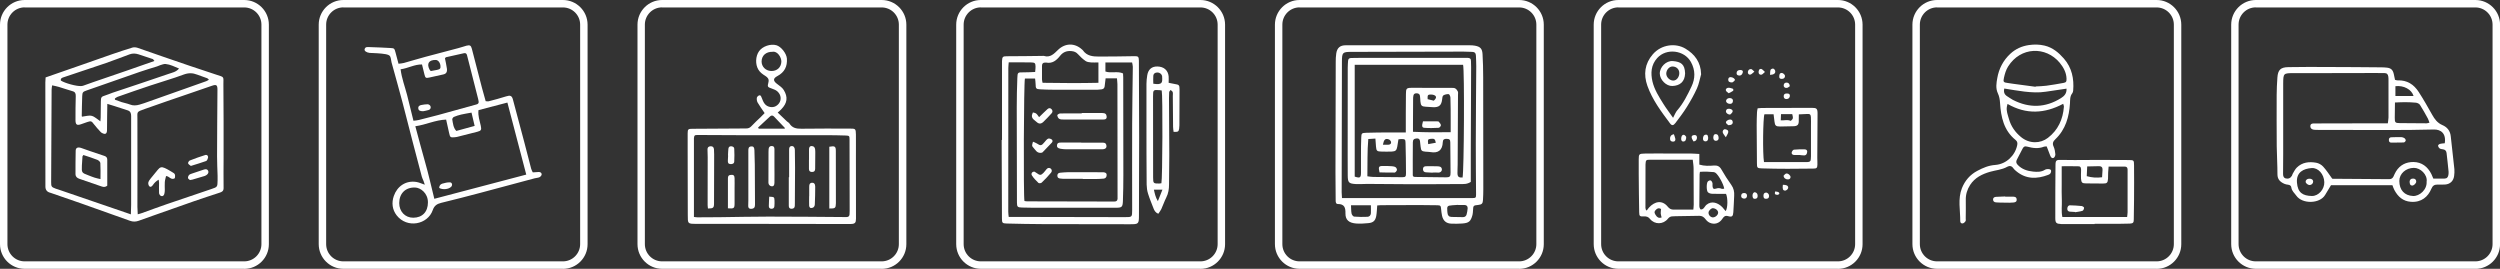 <?xml version="1.0" encoding="UTF-8"?> <svg xmlns="http://www.w3.org/2000/svg" id="Layer_2" data-name="Layer 2" viewBox="0 0 383.18 41.2"><rect x="0" y="0" width="383.18" height="41.2" fill="#333333" stroke="none"/><defs><style> .cls-1 { fill: #fff; } </style></defs><g id="Layer_1-2" data-name="Layer 1"><g><g><g><path class="cls-1" d="M6.98,11.87c1.87-.65,3.71-1.29,5.55-1.93,1.56-.54,3.12-1.1,4.68-1.64,1.03-.35,2.05-.7,3.09-1.01.24-.07.54-.04.79.04,1.31.44,2.61.92,3.91,1.36,2.71.93,5.41,1.87,8.14,2.75,1.31.42,1.09.26,1.1,1.51.04,3.76.03,7.52.03,11.28,0,1.53-.03,3.07,0,4.6,0,.47-.26.59-.6.7-1.29.43-2.58.84-3.87,1.29-2.08.72-4.15,1.46-6.22,2.19-.79.28-1.57.56-2.36.84-.43.15-.86.15-1.3-.01-2.51-.9-5.02-1.8-7.53-2.68-1.49-.52-2.99-1.03-4.48-1.55-.07-.02-.14-.05-.21-.07q-.74-.18-.74-.95c0-5.32-.01-10.63-.01-15.95,0-.24.02-.49.04-.76ZM21.1,32.85c.31-.09.5-.13.68-.2,1.25-.45,2.5-.92,3.76-1.35,2.29-.79,4.58-1.55,6.87-2.33.92-.31.92-.32.94-1.3,0-.25,0-.49,0-.74-.03-.99-.08-1.98-.08-2.96,0-3.41.04-6.82.06-10.23,0-.72-.17-.83-.86-.59-1.21.42-2.42.84-3.63,1.25-2.21.76-4.44,1.51-6.64,2.3-1.32.47-1.14.39-1.14,1.52.02,4.5,0,9,0,13.49,0,.34.03.68.05,1.13ZM20.06,32.86c.01-.53.04-.99.04-1.45,0-4.55,0-9.09,0-13.64,0-.42-.11-.72-.54-.86-.68-.22-1.36-.44-2.04-.66-.32-.1-.64-.2-1.07-.33-.01.69-.02,1.27-.03,1.85,0,.74,0,1.48-.02,2.22-.02.53-.27.65-.73.41-.09-.04-.18-.1-.24-.17-.36-.4-.73-.78-1.05-1.21-.33-.45-.43-.51-.99-.32-.3.1-.6.21-.91.32-.69.25-.91.11-.91-.63,0-1.21,0-2.42.04-3.63.01-.4-.06-.66-.48-.78-.71-.2-1.41-.45-2.11-.66-.32-.1-.65-.15-1.03-.24-.04.28-.08.47-.08.66-.03,4.72-.05,9.44-.07,14.16,0,.7.04.77.71,1.02.12.04.24.07.35.11,2.92,1,5.84,2,8.76,3,.76.26,1.52.53,2.39.82ZM27.43,10.5c-.7-.29-1.33-.62-2.04-.69-.27-.03-.56.1-.84.18-.16.05-.31.14-.48.19-.89.28-1.8.54-2.68.85-2.7.93-5.4,1.89-8.1,2.83-.58.2-.67.28-.69.89-.04,1.01-.05,2.02-.07,3.04,0,.06.07.12.06.09.54-.06,1.05-.24,1.48-.12.46.12.84.52,1.32.84.02-.26.04-.42.04-.59.01-.82.01-1.63.03-2.45,0-.67.08-.75.69-.94.38-.12.74-.28,1.11-.41,2.87-.96,5.75-1.91,8.62-2.9.52-.18,1.1-.27,1.56-.8ZM23.67,9.34c-.14-.16-.19-.27-.26-.29-.72-.25-1.44-.49-2.17-.72-.45-.14-.9-.18-1.38,0-1.19.46-2.4.89-3.61,1.33-.19.07-.37.13-.56.19-1.99.67-3.97,1.33-5.96,2-.25.08-.47.18-.4.5.63.41,2.42.89,3.11.84.12,0,.25-.03.36-.07.49-.17.97-.35,1.46-.52,1.75-.6,3.5-1.2,5.25-1.8,1.35-.47,2.7-.94,4.15-1.45ZM17.61,15.1c0,.06,0,.12.01.18.34.12.68.26,1.02.37.42.13.87.21,1.28.37.49.2.98.15,1.45.02.5-.13.98-.32,1.47-.49,2.93-1.03,5.86-2.07,8.78-3.11.13-.05.24-.13.4-.22-.11-.1-.17-.2-.26-.23-.51-.19-1.03-.36-1.53-.55-.69-.27-1.32-.29-2.06-.02-1.71.64-3.47,1.13-5.19,1.71-1.66.55-3.31,1.13-4.96,1.71-.15.05-.28.17-.42.26Z"></path><path class="cls-1" d="M26.81,27.31c-.61.36-.83-.3-1.36-.33-.06.3-.17.62-.19.94-.03.39,0,.79,0,1.18,0,.22-.02.44-.08.65-.07.24-.28.39-.51.28-.14-.06-.28-.28-.29-.43-.03-.52,0-1.03,0-1.55,0-.14-.03-.28-.06-.51-.4.22-.66.49-.88.81-.14.2-.33.39-.54.21-.13-.11-.2-.39-.17-.57.05-.23.21-.44.36-.63.35-.45.72-.87,1.07-1.31.35-.43.59-.52,1.09-.3.47.21.91.49,1.35.76.31.19.24.5.2.79Z"></path><path class="cls-1" d="M29.25,25.43c-.14-.12-.36-.23-.42-.39-.04-.11.13-.39.26-.44.78-.31,1.57-.59,2.37-.84.28-.09.49.15.42.44-.04.18-.15.43-.29.48-.74.27-1.5.49-2.33.75Z"></path><path class="cls-1" d="M29.12,27.6c-.09-.08-.27-.17-.3-.3-.03-.14.04-.34.13-.45.1-.12.29-.19.45-.24.6-.21,1.22-.4,1.82-.61.3-.11.57-.09.69.2.12.29-.08.52-.32.67-.12.08-.27.12-.41.16-.56.17-1.13.34-1.69.5-.09.03-.19.04-.37.07Z"></path><path class="cls-1" d="M16.44,28.46c-.4.31-.71.17-1.01.07-1.1-.37-2.19-.76-3.28-1.13-.34-.12-.57-.33-.58-.68,0-1.21,0-2.42.03-3.63.01-.44.32-.58.82-.42.47.15.93.33,1.39.49.72.25,1.45.5,2.17.73.29.09.46.25.46.58,0,1.35,0,2.7,0,3.99ZM12.78,23.76c-.06.1-.13.16-.14.22-.04.47-.07.93-.09,1.4-.04,1.1-.04,1.1.99,1.49.32.12.64.26.97.36.27.09.55.14.89.22,0-.89.03-1.68-.02-2.46-.01-.18-.26-.41-.46-.49-.68-.27-1.39-.49-2.14-.74Z"></path></g><path class="cls-1" d="M37.43,41.2H3.78c-2.08,0-3.78-1.69-3.78-3.78V3.78C0,1.69,1.69,0,3.78,0h33.65c2.08,0,3.78,1.69,3.78,3.78v33.65c0,2.08-1.69,3.78-3.78,3.78ZM3.78,1.13c-1.46,0-2.64,1.19-2.64,2.64v33.65c0,1.46,1.18,2.64,2.64,2.64h33.65c1.46,0,2.64-1.19,2.64-2.64V3.78c0-1.46-1.18-2.64-2.64-2.64H3.78Z"></path></g><g><g><path class="cls-1" d="M61.09,9.77c.33-.05.58-.05.81-.12,1.12-.31,2.22-.65,3.34-.95,1.66-.45,3.33-.88,4.99-1.32.43-.11.85-.26,1.28-.38.51-.13.68-.03.81.47.51,1.98,1.02,3.97,1.54,5.95.18.69.38,1.37.58,2.09.16,0,.31.05.44.02.9-.24,1.81-.47,2.7-.76.62-.2.88-.12,1.04.5.59,2.19,1.17,4.38,1.75,6.57.35,1.34.69,2.68,1.04,4.01.05.21.17.4.25.57.35-.02.64-.05.93-.06.26,0,.46.16.43.4-.02.15-.19.34-.35.41-.22.1-.48.09-.72.16-2.79.75-5.58,1.5-8.37,2.24-1.98.52-3.96,1.04-5.95,1.52-.66.16-1.07.44-1.3,1.11-.77,2.23-3.94,2.86-5.54.8-.67-.87-.79-1.92-.43-2.96.52-1.5,1.85-2.41,3.46-2.15.4.06.78.25,1.29.42-.09-.26-.13-.41-.19-.56-.09-.23-.21-.45-.27-.68-.47-1.76-.94-3.53-1.39-5.29-.52-2.01-1.02-4.02-1.55-6.02-.54-2.05-1.12-4.09-1.68-6.13,0-.02-.02-.05-.02-.07-.09-.35-.08-.84-.31-1.03-.29-.23-.78-.25-1.19-.31-.46-.06-.94-.06-1.41-.09-.15,0-.3,0-.44-.02-.46-.05-.83-.29-.78-.54.09-.45.49-.35.78-.35,1.06.03,2.12.08,3.19.14.58.03.61.07.77.68.14.54.29,1.09.46,1.73ZM63.66,19.36c.5,1.87.99,3.7,1.5,5.51.52,1.82.93,3.66,1.41,5.6,4.71-1.24,9.35-2.46,14.09-3.71-.97-3.7-1.92-7.32-2.89-11.04-1.55.41-3,.78-4.43,1.16-.11.89.19,1.63.35,2.4.13.61.07.76-.51.91-1.05.28-2.1.54-3.15.8-.12.03-.24.04-.37.05-.63.05-.68,0-.82-.64-.15-.69-.31-1.38-.46-2.07-1.67.06-3.08.79-4.72,1.02ZM61.4,10.62c.18,1.41.66,2.65.99,3.92.33,1.3.65,2.61.98,3.97.29-.04.56-.05.82-.12.98-.24,1.96-.49,2.93-.75,1.97-.54,3.93-1.09,5.9-1.63.27-.07.38-.21.34-.47-.01-.12-.04-.24-.07-.36-.57-2.24-1.14-4.48-1.71-6.72-.07-.28-.23-.36-.49-.3-.91.2-1.82.4-2.73.61-.06.01-.1.1-.16.17.1.53.23,1.05.3,1.59.06.53-.12.78-.56.88-.72.16-1.44.32-2.17.48-.5.11-.58.05-.71-.46-.12-.5-.25-1-.38-1.55-1.13-.03-2.09.57-3.28.74ZM61.19,31.12c0,1.3.9,2.25,2.14,2.25,1.4,0,2.26-.9,2.26-2.35,0-1.45-1.16-2.26-1.98-2.28-1.47-.04-2.42.92-2.42,2.39ZM72.27,17.26c-.58.11-1.09.18-1.59.3-.38.09-.76.21-1.11.36-.12.05-.27.27-.25.39.11.61.15,1.27.62,1.76.93-.25,1.82-.5,2.81-.77-.16-.66-.31-1.29-.48-2.04ZM66.03,10.89c.35-.06.66-.11.97-.18.46-.1.55-.21.51-.63-.05-.49-.37-.89-.72-.89-1.06-.02-1.44.57-.94,1.5.03.06.1.11.18.2Z"></path><path class="cls-1" d="M67.32,28.81c0-.32.16-.57.46-.66.39-.11.8-.22,1.2-.2.33.02.41.44.17.68-.39.39-1.28.49-1.83.18Z"></path><path class="cls-1" d="M64.85,17.05c-.51,0-.72-.14-.74-.43-.03-.35.2-.48.49-.53.31-.05.64-.12.95-.11.15,0,.38.15.43.29.1.24,0,.51-.28.59-.3.1-.62.14-.85.19Z"></path></g><path class="cls-1" d="M86.28,41.2h-33.65c-2.08,0-3.78-1.69-3.78-3.78V3.78c0-2.08,1.69-3.78,3.78-3.78h33.65c2.08,0,3.78,1.69,3.78,3.78v33.65c0,2.08-1.69,3.78-3.78,3.78ZM52.63,1.13c-1.46,0-2.64,1.19-2.64,2.64v33.65c0,1.46,1.18,2.64,2.64,2.64h33.65c1.46,0,2.64-1.19,2.64-2.64V3.78c0-1.46-1.18-2.64-2.64-2.64h-33.65Z"></path></g><g><g><path class="cls-1" d="M117.2,17.34c-.42-.62-.78-1.11-1.08-1.63-.11-.2-.15-.48-.12-.71.02-.15.21-.34.36-.38.24-.07.3.15.38.35.14.34.26.7.49.97.4.49,1.18.61,1.68.33.57-.32.87-.93.69-1.57-.07-.26-.26-.53-.47-.71-.22-.19-.51-.3-.79-.4-.7-.25-.74-.25-.56-.98.13-.5-.13-.75-.47-.97-.42-.26-.82-.54-1.08-.98-.48-.8-.44-2.03.11-2.81.53-.75,1.74-1.17,2.65-.92.73.2,1.56,1.26,1.62,2.05.08,1.2-.36,2.1-1.46,2.68-.68.36-.67.73-.05,1.2.37.28.8.56,1.03.94.67,1.1.54,2-.38,2.95-.15.16-.32.3-.55.5.49.47.95.91,1.41,1.35.13.12.31.19.39.33.44.7,1.07.81,1.84.8,2.47-.04,4.95-.02,7.42-.02.87,0,.91.02.93.91.02,1.14-.01,2.27,0,3.41,0,3.16.01,6.33.01,9.49,0,.62-.15.8-.79.81-1.29.02-2.57,0-3.86,0-4.65,0-9.3-.01-13.95-.02-1.95,0-3.91.01-5.86,0-1.35,0-1.32-.02-1.32-1.32,0-3.36-.01-6.73-.02-10.09,0-.82,0-1.63,0-2.45,0-.65.09-.71.72-.71,2.75-.01,5.49-.04,8.24-.05.32,0,.55-.08.78-.32.47-.51.99-.97,1.48-1.45.21-.2.41-.41.57-.58ZM106.34,33.25c.26.03.4.06.55.06,1.14,0,2.27,0,3.41-.02,2.5-.03,4.99-.09,7.49-.09,3.98,0,7.95.04,11.93.07.3,0,.47-.11.49-.41.01-.17.02-.35.02-.52,0-3.66-.01-7.32-.02-10.97,0-.53-.03-.58-.6-.6-.94-.03-1.88-.05-2.82-.05-4.47,0-8.95,0-13.42,0-2.15,0-4.3-.02-6.45-.03-.44,0-.52.06-.56.49-.01.12,0,.25,0,.37,0,3.51,0,7.02,0,10.53,0,.37,0,.74,0,1.18ZM118.4,7.94c-.99-.02-1.66.57-1.67,1.48,0,.8.62,1.43,1.46,1.46.9.03,1.53-.55,1.57-1.41.03-.68-.62-1.69-1.36-1.53ZM116.19,19.54c.03.06.06.12.1.18h3.99s.03-.11,0-.13c-.55-.59-1.11-1.17-1.67-1.75-.19-.19-.41-.16-.59.01-.61.56-1.22,1.12-1.82,1.69Z"></path><path class="cls-1" d="M127.11,31.96v-9.47c.86-.16,1-.05,1,.65,0,2.57,0,5.14.01,7.71,0,.1,0,.2,0,.3-.02.76-.1.82-1.01.81Z"></path><path class="cls-1" d="M108.51,31.96c-.02-.21-.05-.37-.05-.54,0-2.45.01-4.89.01-7.34,0-.39-.03-.79-.03-1.18,0-.3.14-.45.44-.48.33-.03.52.12.55.45.02.27.03.54.03.81,0,2.5,0,4.99-.02,7.49,0,.69-.12.78-.92.79Z"></path><path class="cls-1" d="M114.7,27.22c0-1.33,0-2.67,0-4,0-.05,0-.1,0-.15,0-.31.03-.61.45-.63.33-.02.46.12.48.58.03.74.05,1.48.06,2.22.02,1.98.02,3.95.03,5.93,0,.17.01.35-.04.51-.09.28-.35.33-.6.33-.28,0-.4-.18-.4-.43,0-.3.02-.59.02-.89,0-1.16,0-2.32,0-3.48h0Z"></path><path class="cls-1" d="M120.95,27.16c0-1.41,0-2.81,0-4.22,0-.26.04-.51.37-.55.29-.03.51.2.51.59.02.91.03,1.83.03,2.74,0,1.8-.02,3.61-.03,5.41,0,.15,0,.3-.01.44-.02.31-.21.42-.5.43-.32,0-.42-.18-.42-.47,0-1.11,0-2.22,0-3.33,0-.35,0-.69,0-1.04h.05Z"></path><path class="cls-1" d="M118.7,25.46c0,.86.02,1.72,0,2.58-.01.42-.2.59-.54.49-.14-.04-.29-.18-.34-.32-.06-.15-.04-.34-.04-.51,0-1.48,0-2.95.01-4.43,0-.15,0-.3.02-.44.03-.28.18-.46.48-.45.32,0,.41.2.41.49,0,.86,0,1.72,0,2.58,0,0,0,0,0,0Z"></path><path class="cls-1" d="M111.57,31.93c0-.38,0-.72,0-1.06,0-1.13,0-2.27,0-3.4,0-.3-.02-.61.4-.66.43-.06.61.06.62.49.02.54,0,1.08,0,1.63,0,.74,0,1.48,0,2.22,0,.79-.08.85-1.03.78Z"></path><path class="cls-1" d="M124,24.48c0-.54-.01-1.08,0-1.62,0-.27.12-.49.44-.47.28.01.45.19.49.47.03.19.03.39.03.59,0,.81-.02,1.62-.02,2.43,0,.34-.17.49-.51.48-.31-.01-.44-.18-.44-.47,0-.47,0-.93,0-1.4Z"></path><path class="cls-1" d="M124.03,30.06c0-.47,0-.93,0-1.4,0-.31.02-.61.42-.65.29-.03.5.17.5.59,0,.91-.02,1.81-.06,2.72,0,.16-.08.36-.2.45-.11.09-.32.13-.47.1-.09-.02-.2-.22-.2-.34-.02-.49,0-.98,0-1.47Z"></path><path class="cls-1" d="M111.58,23.84c.02-.34.02-.68.06-1.02.02-.24.15-.42.43-.4.24.02.46.12.47.37.03.66.04,1.32,0,1.97-.02.33-.3.41-.6.39-.33-.02-.39-.24-.38-.51.01-.27.02-.54.04-.81,0,0-.02,0-.02,0Z"></path><path class="cls-1" d="M117.89,30.14c.78.05.79.04.82.59.02.29,0,.59-.02.89-.02.26-.19.38-.45.38-.28,0-.41-.18-.4-.43,0-.46.04-.92.06-1.43Z"></path></g><path class="cls-1" d="M135.14,41.2h-33.65c-2.08,0-3.78-1.69-3.78-3.78V3.78c0-2.08,1.69-3.78,3.78-3.78h33.65c2.08,0,3.78,1.69,3.78,3.78v33.65c0,2.08-1.69,3.78-3.78,3.78ZM101.48,1.13c-1.46,0-2.64,1.19-2.64,2.64v33.65c0,1.46,1.18,2.64,2.64,2.64h33.65c1.46,0,2.64-1.19,2.64-2.64V3.78c0-1.46-1.18-2.64-2.64-2.64h-33.65Z"></path></g><g><g><path class="cls-1" d="M153.58,21.46c0-3.93,0-7.86,0-11.79,0-.1,0-.2,0-.3.03-.71.12-.75.86-.75,1.78,0,3.56-.03,5.34-.05.07,0,.15-.03.22,0,.98.31,1.56-.34,2.16-.92,1.1-1.06,2.55-1.1,3.69-.06.04.03.08.06.11.1.61.9,1.54.98,2.5.98,1.83,0,3.66-.03,5.49-.06.5,0,.6.1.61.68.02,3.91.04,7.81.04,11.72,0,3.98-.02,7.96-.03,11.94,0,1.39-.04,1.42-1.39,1.42-4.45,0-8.9,0-13.36-.02-1.83,0-3.66-.05-5.49-.09-.7-.02-.76-.08-.76-.79-.02-3.83-.03-7.66-.04-11.5,0-.17,0-.35,0-.52.02,0,.03,0,.05,0ZM157.09,12.04c-.17.61-.24,18.07-.07,18.77.13.02.28.05.42.05,4.45.01,8.9.02,13.35.03.31,0,.47-.11.5-.41.01-.15,0-.3,0-.44,0-5.71-.01-11.42-.02-17.13,0-.29-.05-.57-.07-.9h-1.74c-.03.22-.06.43-.08.65-.08,1-.11,1.03-1.14,1.09-.17,0-.35,0-.52,0-2.1,0-4.2,0-6.3,0-.67,0-1.33-.02-2-.06-.62-.03-.68-.13-.69-.78,0-.31-.06-.61-.08-.87h-1.54ZM172.13,11.27c.01.25.03.42.03.59,0,4.99.02,9.99.02,14.98,0,1.33-.02,2.67-.07,4-.04.91-.17,1-1.08,1-3.73,0-7.47,0-11.2,0-1.06,0-2.13.01-3.19-.03-.7-.02-.76-.12-.77-.78-.01-4.85-.03-9.69-.03-14.54,0-1.51.03-3.02.09-4.52.03-.9.07-.89.95-.88.58,0,1.16-.03,1.78-.06.03-.34.07-.59.06-.83-.01-.51-.1-.61-.6-.63-.62-.02-1.24-.02-1.85-.02-.54,0-1.07,0-1.66,0-.02.34-.06.61-.06.87,0,7.34-.01,14.69-.01,22.03,0,.26.04.52.07.8.93,0,1.77,0,2.6,0,5.07,0,10.14.02,15.21.03,1.1,0,1.11,0,1.11-1.1,0-4.38-.02-8.75,0-13.13.01-2.94.07-5.88.1-8.82,0-.21-.07-.42-.11-.66h-4.09v1.39c.9.31,1.83-.11,2.72.3ZM168.36,9.57c-.44,0-.79.03-1.13,0-.29-.03-.62-.06-.84-.22-.42-.29-.81-.65-1.15-1.03-.29-.33-.6-.45-1.02-.49-.73-.07-1.31.17-1.75.74-.55.69-1.17,1.21-2.13,1.02-.05,0-.1,0-.15,0-.34,0-.48.17-.48.51,0,.69-.01,1.38,0,2.07,0,.16.05.32.09.52,2.87.04,5.69.07,8.56,0v-3.11Z"></path><path class="cls-1" d="M177.54,32.77c-.43-.18-.6-.48-.73-.81-.29-.76-.61-1.51-.85-2.29-.14-.44-.2-.92-.21-1.38-.03-3.19-.03-6.37-.03-9.56,0-1.95-.01-3.9,0-5.86,0-.44.05-.89.12-1.33.15-.91.7-1.37,1.56-1.35.98.02,1.62.57,1.72,1.5.03.31,0,.63,0,1,.34.07.63.13.91.18.69.11.76.16.76.84,0,1.66,0,3.31-.02,4.97,0,.35.01.7-.04,1.03-.07.48-.16.52-.85.5-.03-.25-.08-.51-.08-.77-.02-1.58-.03-3.16-.04-4.74,0-.2.04-.41-.02-.59-.04-.13-.21-.22-.32-.32-.08.11-.21.22-.22.34-.03.62-.03,1.23-.02,1.85.01,2.59.03,5.19.04,7.78,0,1.51-.03,3.01-.04,4.52,0,.7-.1,1.37-.43,2.01-.29.57-.49,1.19-.76,1.77-.12.25-.3.47-.46.71ZM178.06,13.87c-.13-.02-.22-.04-.32-.05-.98-.07-1.01-.05-1.01.94,0,4.15,0,8.31.01,12.46,0,.88.06.92.93.91.12,0,.23-.03.34-.04.17-.68.22-13.5.05-14.22ZM176.75,12.83c1.43.21,1.43-.14,1.37-1.14,0-.02,0-.05-.01-.07-.08-.29-.39-.52-.72-.51-.34,0-.59.17-.62.51-.04.4,0,.82,0,1.21ZM176.86,29.07c.14.61.24,1.16.61,1.76.26-.65.47-1.18.7-1.76h-1.31Z"></path><path class="cls-1" d="M165.8,17.32c1.03,0,2.07,0,3.1,0,.5,0,.69.16.72.55.02.24-.07.39-.3.43-.14.03-.29.02-.44.02-1.95,0-3.89,0-5.84,0-.24,0-.52,0-.71-.12-.15-.09-.26-.35-.28-.54,0-.08.27-.26.43-.27,1.11-.02,2.22-.01,3.32-.01v-.05Z"></path><path class="cls-1" d="M165.73,21.87c1.06,0,2.12,0,3.18,0,.27,0,.55-.02.65.33.12.42-.09.67-.6.68-.81.01-1.63,0-2.44,0-1.03,0-2.07.01-3.1,0-.29,0-.59-.03-.88-.08-.43-.08-.58-.26-.53-.57.06-.36.32-.38.61-.38,1.03,0,2.07,0,3.1,0,0,0,0,0,0,0Z"></path><path class="cls-1" d="M165.95,27.41c-.99,0-1.98,0-2.96,0-.15,0-.3-.03-.44-.04-.27-.02-.48-.11-.49-.43,0-.32.17-.44.46-.47.42-.03.84-.08,1.26-.08,1.7,0,3.41,0,5.11.01.07,0,.15,0,.22,0,.26.03.51.09.51.42,0,.31-.15.53-.47.56-.42.04-.84.05-1.26.06-.64,0-1.28,0-1.93,0,0-.01,0-.03,0-.04Z"></path><path class="cls-1" d="M158.56,26.31c.09.06.24.14.37.24.44.33.62.34,1-.05.17-.17.31-.38.47-.56.16-.19.36-.27.59-.14.27.16.27.46.12.65-.45.55-.95,1.06-1.46,1.55-.09.09-.4.11-.48.04-.36-.35-.73-.72-1-1.14-.18-.29.03-.61.37-.59Z"></path><path class="cls-1" d="M159.27,17.95c.51-.49.88-.87,1.28-1.23.18-.16.4-.21.6-.01.2.2.23.44.03.66-.42.45-.83.91-1.28,1.33-.36.33-.69.31-1.05-.03-.28-.26-.69-.45-.69-.91,0-.18.1-.35.16-.53.17.06.37.07.5.18.17.13.28.34.44.54Z"></path><path class="cls-1" d="M158.33,21.72c.2.09.4.15.57.26.6.4.74.37,1.21-.21.15-.19.32-.4.52-.51.13-.07.38,0,.53.09.2.12.22.34.06.51-.46.5-.94,1-1.42,1.48-.07.07-.23.09-.35.09-.56,0-.77-.49-1.08-.82-.24-.26-.21-.28-.04-.9Z"></path></g><path class="cls-1" d="M183.99,41.2h-33.65c-2.08,0-3.78-1.69-3.78-3.78V3.78c0-2.08,1.69-3.78,3.78-3.78h33.65c2.08,0,3.78,1.69,3.78,3.78v33.65c0,2.08-1.69,3.78-3.78,3.78ZM150.34,1.13c-1.46,0-2.64,1.19-2.64,2.64v33.65c0,1.46,1.18,2.64,2.64,2.64h33.65c1.46,0,2.64-1.19,2.64-2.64V3.78c0-1.46-1.18-2.64-2.64-2.64h-33.65Z"></path></g><g><g><path class="cls-1" d="M211.09,31.48c-.05.6-.06,1.12-.15,1.63-.14.73-.47,1.02-1.2,1.09-.61.06-1.24.1-1.85.06-1.1-.08-1.69-.52-1.67-1.56.02-.86-.15-1.43-1.15-1.43-.32,0-.35-.28-.35-.55,0-1.43-.03-2.87-.03-4.3,0-5.63.02-11.27.04-16.9,0-.44.01-.89.08-1.33.13-.86.59-1.25,1.45-1.25,6.33,0,12.66,0,18.99,0,.27,0,.55.01.81.06.82.15,1.12.45,1.17,1.28.07,1.18.1,2.37.1,3.55.01,5.73.02,11.47.02,17.2,0,.54-.02,1.08-.05,1.63-.03.54-.18.69-.71.75-.78.08-.78.08-.82.88-.01.22-.03.45-.08.66-.27,1-.56,1.24-1.6,1.31-.54.04-1.09.04-1.63.02-.79-.02-1.27-.44-1.44-1.23-.07-.34-.11-.68-.14-1.02-.04-.48-.09-.56-.57-.57-.91-.02-1.83-.03-2.74-.03-1.98,0-3.96.01-5.93.02-.17,0-.34.03-.54.04ZM205.7,30.36c.58,0,1.09,0,1.6,0,2.57,0,5.14,0,7.71,0,3.53,0,7.07,0,10.6,0,.59,0,.63-.05.63-.55-.01-2.59-.05-5.19-.04-7.78,0-3.95.05-7.91.07-11.86,0-.54-.03-1.09-.05-1.63-.01-.38-.18-.59-.59-.59-.44,0-.89-.04-1.33-.04-5.71.01-11.42.03-17.13.04-1.41,0-1.48.08-1.49,1.51-.01,6.67-.03,13.34-.04,20.02,0,.26.03.52.05.89ZM207.07,31.46c.03.47.01.88.09,1.28.04.18.24.45.39.46.68.06,1.37.06,2.05.03.29-.01.5-.23.52-.54.02-.38,0-.77,0-1.23h-3.05ZM223.49,31.42s0-.01,0-.02c-.29.02-.59.03-.88.06-.78.06-.84.13-.78.89,0,.1.02.2.03.29.03.37.22.6.61.61.59.02,1.18.02,1.77.03.28,0,.48-.15.55-.41.08-.31.14-.62.16-.94.02-.32-.16-.51-.49-.51-.32,0-.64,0-.96,0Z"></path><path class="cls-1" d="M225.43,27.88c-.58.38-1.11.33-1.61.33-2.82.02-5.63.03-8.45.02-1.93,0-3.85-.03-5.78-.04-.59,0-1.19.05-1.78.02-1.08-.06-1.23-.23-1.24-1.3,0-1.04-.01-2.08-.01-3.11,0-4.47,0-8.94.01-13.42,0-.35.03-.69.05-1.04.01-.3.18-.45.47-.45.49-.01.99-.02,1.48-.02,5.34,0,10.68,0,16.02,0,.12,0,.25,0,.37,0,.33,0,.51.14.5.49,0,.32.02.64.02.96-.02,4.37-.04,8.75-.05,13.12,0,1.48,0,2.96,0,4.44ZM207.65,27.07c.78.26.94.17.95-.54,0-.91,0-1.83,0-2.74,0-.89,0-1.78.04-2.67.03-.7.05-.74.77-.77,1.16-.04,2.32-.04,3.48-.05.83,0,1.66,0,2.58,0,0-1.07,0-2.03,0-2.98,0-.96.01-1.93.02-2.89,0-.87.08-.97.91-.97,2.05-.01,4.11,0,6.16.01.17,0,.37,0,.5.09.17.11.31.29.39.47.06.15.02.34.02.51-.01,3.56-.03,7.12-.05,10.68,0,.44-.04.89-.03,1.33.01.55.2.69.78.66.23-.99.31-16.47.08-17.28h-16.61v17.15ZM209.72,21.31c-.17,1.9-.1,3.77-.14,5.71.34.04.62.1.91.1,1.48.02,2.96.03,4.45.04.47,0,.57-.08.56-.65,0-1.53-.03-3.06-.07-4.59-.01-.55-.08-.6-.6-.61-.17,0-.33.03-.49.05-.06.4-.12.77-.18,1.13-.1.55-.26.71-.83.74-.54.02-1.09.02-1.63,0-.65-.01-.75-.12-.8-.78-.03-.38-.05-.77-.09-1.21-.4.03-.71.05-1.1.07ZM216.63,27.06c.09.02.16.06.23.06,1.6.02,3.21.05,4.81.06.54,0,.67-.13.66-.74,0-1.53-.02-3.06-.04-4.6,0-.45-.13-.55-.58-.56-.35-.01-.56.11-.57.5-.05,1.25-.7,1.74-1.89,1.53-.24-.04-.49-.04-.74-.06-.61-.06-.7-.15-.77-.77-.03-.29-.06-.59-.1-.88-.04-.3-.23-.41-.52-.38-.4.04-.57.18-.57.62-.02,1.68-.01,3.36-.01,5.04,0,.04.04.09.09.18ZM222.35,20.28c0-.68,0-1.22,0-1.76,0-1.19,0-2.37-.04-3.56,0-.19-.16-.52-.26-.53-.27-.02-.59.05-.82.19-.14.09-.17.39-.19.6-.1.92-.47,1.25-1.39,1.21-.37-.02-.74-.05-1.11-.07-.62-.03-.77-.16-.83-.8-.03-.29-.02-.59-.07-.88-.05-.3-.28-.38-.55-.38-.27,0-.42.13-.46.38-.03.17-.04.34-.04.52,0,1.28-.01,2.57-.02,3.85,0,.36,0,.72,0,1.15,1.95.09,3.81.1,5.78.06ZM218.81,15.2c.32.08.64.15.95.23.26-.23.49-.52.22-.76-.2-.17-.59-.2-.88-.17-.37.04-.28.38-.28.7ZM211.96,22.18c.29,0,.58,0,.86,0,.26-.01.44-.17.39-.42-.03-.15-.19-.34-.33-.39-.55-.2-.76,0-.92.81ZM220.07,21.88c-.11-.58-.23-.66-.79-.6-.43.05-.46.11-.38.81.37-.07.74-.13,1.16-.21Z"></path><path class="cls-1" d="M211.44,26.42c-.2-.88-.13-.99.61-.98.44,0,.88,0,1.32.04.19.01.4.06.55.16.11.08.22.31.19.43-.05.16-.23.38-.36.38-.78.02-1.55-.02-2.3-.03Z"></path><path class="cls-1" d="M219.59,26.47c-.35-.02-.69-.04-1.04-.06-.3-.02-.44-.19-.45-.48,0-.32.19-.45.47-.45.59,0,1.19-.02,1.78.01.29.01.62.06.65.46.02.26-.21.56-.67.5-.24-.03-.49,0-.74,0,0,0,0,.01,0,.02Z"></path><path class="cls-1" d="M218.09,18.6c.7,0,1.43,0,2.17,0,.1,0,.23,0,.28.07.13.16.3.34.31.53,0,.13-.21.38-.34.39-.73.04-1.47.06-2.2,0-.37-.03-.41-.27-.21-.98Z"></path></g><path class="cls-1" d="M232.84,41.2h-33.65c-2.08,0-3.78-1.69-3.78-3.78V3.78c0-2.08,1.69-3.78,3.78-3.78h33.65c2.08,0,3.78,1.69,3.78,3.78v33.65c0,2.08-1.69,3.78-3.78,3.78ZM199.19,1.13c-1.46,0-2.64,1.19-2.64,2.64v33.65c0,1.46,1.18,2.64,2.64,2.64h33.65c1.46,0,2.64-1.19,2.64-2.64V3.78c0-1.46-1.18-2.64-2.64-2.64h-33.65Z"></path></g><g><g><path class="cls-1" d="M260.46,23.58v1.65c.77.23,1.5.2,2.23.14.53-.04.88.12,1.15.6.47.81.97,1.61,1.52,2.37.37.52.48,1.06.44,1.67-.05.84-.06,1.68-.13,2.52-.05.64-.2.77-.8.6-.48-.14-.67.09-.89.42-.45.68-1.19.92-1.93.59-.25-.11-.49-.33-.65-.55-.24-.33-.54-.51-.93-.51-1.21.01-2.42.04-3.63.06-.15,0-.3.02-.44.02-.31,0-.53.09-.75.36-.72.91-2.03.93-2.75.04-.27-.34-.56-.41-.96-.39-.61.03-.69-.04-.7-.66-.04-1.93-.05-3.86-.07-5.78,0-.77,0-1.53,0-2.3,0-.81.06-.87.89-.89,1.09-.02,2.18-.01,3.26-.01,1.24,0,2.47,0,3.71,0,.46,0,.92.05,1.43.07ZM259.54,32.13c.02-.24.06-.5.06-.77,0-1.85,0-3.7-.02-5.55,0-.43-.08-.86-.13-1.33-2.21,0-4.33,0-6.45,0-.72,0-.75.03-.79.73,0,.07,0,.15,0,.22,0,2.14-.01,4.29-.01,6.43,0,.13.07.25.1.38.08-.01.12,0,.13-.02.11-.13.2-.27.31-.4.89-.98,2.03-1.2,2.89-.13.24.3.52.44.88.44.98,0,1.96,0,3.03,0ZM264.27,28.91c-.08-.67-.9-2.13-1.33-2.42-.08-.05-.18-.1-.27-.11-.7-.07-1.41-.1-2.12-.04-.02.17-.05.27-.05.37-.02,1.58-.03,3.16-.04,4.75,0,.12,0,.25.04.37.04.11.12.27.19.28.12.01.29-.05.38-.14.18-.17.29-.41.47-.57.83-.7,1.81-.29,2.44.35.18.19.34.4.52.61.32-.5.35-1.98.05-2.65-.68,0-1.39.02-2.11-.01-.23,0-.5-.08-.66-.23-.24-.22-.25-1.37-.03-1.64.09-.11.3-.21.43-.18.12.03.24.22.28.36.05.16,0,.34.02.52.04.38.17.5.53.38.31-.11.57-.1.86.02.1.04.23,0,.4-.01ZM262.52,33.32c.38.01.8-.35.82-.7.02-.35-.34-.67-.79-.71-.26-.02-.66.36-.68.66-.03.37.3.74.66.75ZM254.59,32.03c-.43-.24-.67-.02-.88.23-.22.27-.07.5.08.73.2.32.45.49.89.34-.05-.22-.13-.42-.14-.63-.01-.23.04-.47.05-.67Z"></path><path class="cls-1" d="M269.4,16.6c.23-.02.42-.04.61-.05,2.57,0,5.14-.02,7.71-.02.72,0,.86.12.86.88,0,2.27-.03,4.55-.04,6.82,0,.32.03.64.02.96-.01.55-.1.65-.65.65-1.31.02-2.62.03-3.93.03-1.31,0-2.62-.02-3.93-.06-.74-.02-.76-.1-.76-.83,0-1.93-.03-3.85-.04-5.78,0-.67.02-1.33.05-2,0-.19.06-.38.1-.6ZM270.38,24.84c1.47,0,2.9,0,4.33,0,.77,0,1.53,0,2.3,0,.37,0,.56-.15.54-.53,0-.12.02-.25.02-.37,0-1.56,0-3.11,0-4.67,0-.44.02-.89-.01-1.33-.03-.41-.16-.49-.58-.47-.39.02-.78.04-1.27.06,0,.3-.02.58-.01.86.03.73-.16.95-.87.96-.67.01-1.33.03-2,.04-.63,0-.78-.13-.85-.75-.04-.38-.09-.76-.14-1.13h-1.4c-.22.51-.29,6.1-.07,7.32ZM274.69,17.49h-1.71c-.01.3-.03.61-.04.96.54.03,1.03-.15,1.5.07.05.02.32-.23.35-.38.04-.22-.06-.46-.09-.65Z"></path><path class="cls-1" d="M260.74,11.36c-.21.73-.33,1.5-.64,2.18-.44.98-.98,1.93-1.55,2.85-.53.86-1.15,1.66-1.76,2.47-.31.41-.55.42-.83.04-1.34-1.79-2.69-3.59-3.46-5.74-.62-1.76-.41-3.41.83-4.84,1.34-1.54,3.51-1.75,4.99-.87,1.43.85,2.37,2.09,2.41,3.9ZM256.44,18.05c.26-.48.38-.84.61-1.11.96-1.09,1.59-2.38,2.2-3.66.6-1.25.61-2.51-.07-3.76-1.01-1.85-3.77-2.19-5.18-.62-.95,1.06-1.02,2.31-.72,3.61.3,1.24.98,2.31,1.65,3.38.44.71.95,1.37,1.5,2.16Z"></path><path class="cls-1" d="M265.13,15.03c.24.02.48.1.48.41,0,.26-.12.48-.44.48-.32,0-.6-.19-.61-.42-.01-.27.23-.48.57-.47Z"></path><path class="cls-1" d="M264.96,14.3c-.17-.16-.4-.28-.43-.44-.06-.26.18-.41.41-.41.23,0,.46.08.68.16.05.02.07.28.02.31-.19.14-.41.23-.68.37Z"></path><path class="cls-1" d="M265.19,17.56c-.39,0-.67-.26-.65-.51.02-.3.23-.4.51-.38.34.02.59.22.5.47-.06.19-.28.33-.36.42Z"></path><path class="cls-1" d="M264.52,21.04c-.23-.34-.4-.51-.46-.71-.08-.29.12-.56.36-.52.25.04.52.15.47.46-.03.21-.18.4-.37.77Z"></path><path class="cls-1" d="M264.94,19.2c-.08-.07-.31-.18-.39-.37-.09-.21.26-.49.59-.51.27-.02.41.12.44.37.03.3-.17.49-.64.5Z"></path><path class="cls-1" d="M273.38,26.93c.09-.08.22-.28.38-.33.29-.07.69.29.68.54-.01.23-.16.35-.39.36-.34.01-.65-.2-.68-.57Z"></path><path class="cls-1" d="M262.61,21.01c.01-.22.08-.47.4-.45.34.03.39.32.41.59.02.27-.19.46-.46.43-.32-.04-.36-.28-.36-.57Z"></path><path class="cls-1" d="M265.51,12.64c-.46,0-.63-.14-.62-.45.01-.23.13-.37.37-.37.32,0,.73.28.64.47-.08.18-.32.29-.4.35Z"></path><path class="cls-1" d="M261.81,21.16c0,.29-.1.5-.4.51-.27,0-.41-.19-.39-.43.01-.28.09-.57.43-.6.36-.03.32.29.37.52Z"></path><path class="cls-1" d="M267.13,10.95c.01.37-.25.65-.54.63-.24-.01-.44-.1-.42-.39.02-.33.24-.45.54-.46.21,0,.38.04.42.21Z"></path><path class="cls-1" d="M256.56,20.57c.08.25.18.46.22.69.04.24-.04.45-.34.45-.29,0-.48-.14-.47-.44,0-.3.08-.59.59-.7Z"></path><path class="cls-1" d="M274.34,14.61c.02.33-.19.56-.48.57-.29.02-.46-.12-.47-.42,0-.31.17-.43.46-.43.22,0,.45.01.48.28Z"></path><path class="cls-1" d="M271.15,30.03c0,.31-.17.44-.46.44-.35,0-.4-.21-.4-.48,0-.25.09-.44.36-.47.26-.03.51.23.5.51Z"></path><path class="cls-1" d="M259.55,21.66c-.07-.15-.21-.33-.26-.54-.07-.28.12-.4.38-.42.26-.02.42.08.43.37.01.32-.18.59-.54.6Z"></path><path class="cls-1" d="M271.3,11.48c.02-.26,0-.53.07-.76.03-.11.27-.22.4-.21.12.02.28.19.31.32.1.39-.17.62-.78.65Z"></path><path class="cls-1" d="M258.45,20.97c0,.44-.1.71-.44.72-.29,0-.34-.23-.33-.47,0-.35.19-.61.44-.55.15.04.27.24.33.31Z"></path><path class="cls-1" d="M268.61,29.98c0-.32.18-.56.4-.51.28.07.39.28.39.56,0,.26-.11.43-.39.44-.36.02-.38-.23-.4-.49Z"></path><path class="cls-1" d="M273.26,28.32c.55,0,.81.14.82.41.01.25-.28.52-.53.48-.29-.04-.36-.24-.29-.89Z"></path><path class="cls-1" d="M273.05,11.18c.28,0,.57.28.54.52-.04.31-.26.39-.53.39-.25,0-.37-.13-.35-.37.02-.24.02-.51.35-.54Z"></path><path class="cls-1" d="M270.52,11.03c-.25.2-.38.39-.54.42-.22.03-.44-.09-.44-.37,0-.27.09-.54.38-.52.18.01.33.25.6.47Z"></path><path class="cls-1" d="M267.77,30.01c0,.27-.21.47-.47.43-.22-.03-.43-.12-.43-.4,0-.29.15-.45.44-.46.29-.01.47.16.46.43Z"></path><path class="cls-1" d="M268.9,10.98c-.28.21-.44.43-.63.46-.23.04-.41-.16-.37-.43.04-.28.24-.45.51-.42.14.02.26.2.49.39Z"></path><path class="cls-1" d="M274.34,13.2c-.12.08-.27.24-.45.27-.31.05-.52-.14-.5-.39.02-.26.15-.41.42-.42.28,0,.47.12.52.53Z"></path><path class="cls-1" d="M272.07,29.35c.49.02.68.14.65.34,0,.07-.18.17-.3.18-.11,0-.34-.07-.36-.13-.05-.11,0-.24.01-.38Z"></path><path class="cls-1" d="M275.86,23.76c-.37,0-.59,0-.81,0-.26,0-.47-.12-.44-.37.02-.17.21-.44.35-.45.53-.06,1.07-.05,1.61-.05.23,0,.45.09.42.39-.02.3-.15.54-.48.54-.27,0-.53-.05-.65-.06Z"></path><path class="cls-1" d="M258.28,11.24c-.04,1.31-.81,1.9-1.96,1.94-.94.03-1.9-.95-1.92-1.89-.02-1,.97-2.02,2.01-1.93,1.23.11,1.82.47,1.87,1.88ZM255.39,11.28c0,.55.54,1.08,1.09,1.07.5-.01.91-.54.91-1.15,0-.57-.43-1-1.03-1.01-.5-.01-.97.52-.97,1.1Z"></path></g><path class="cls-1" d="M281.7,41.2h-33.65c-2.08,0-3.78-1.69-3.78-3.78V3.78c0-2.08,1.69-3.78,3.78-3.78h33.65c2.08,0,3.78,1.69,3.78,3.78v33.65c0,2.08-1.69,3.78-3.78,3.78ZM248.05,1.13c-1.46,0-2.64,1.19-2.64,2.64v33.65c0,1.46,1.18,2.64,2.64,2.64h33.65c1.46,0,2.64-1.19,2.64-2.64V3.78c0-1.46-1.18-2.64-2.64-2.64h-33.65Z"></path></g><g><g><path class="cls-1" d="M313.72,22.44c-.19.02-.32,0-.43.04-.85.34-1.71.23-2.55,0-.41-.11-.58-.01-.75.33-.27.55-.56,1.1-.85,1.64-.16.3-.14.53.1.8.65.7,1.49.96,2.38,1.05.61.06,1.24.08,1.8-.27.14-.09.33-.12.5-.12.15,0,.37.05.43.16.06.12.02.34-.06.47-.06.12-.21.21-.35.26-1.72.65-3.38.7-4.89-.55-.17-.14-.35-.29-.47-.47-.24-.36-.58-.41-.9-.23-.84.48-1.79.53-2.69.79-1.2.35-2.31.9-3.02,2-.45.69-.69,1.46-.67,2.31.02.94,0,1.88-.01,2.82,0,.15.04.33-.03.44-.09.14-.25.29-.41.33-.22.06-.4-.1-.4-.33.02-1.69-.4-3.41.26-5.07.47-1.17,1.24-2.06,2.35-2.65.88-.47,1.75-.84,2.78-.91,1.66-.13,3.01-1.43,3.34-3.02.07-.31.03-.58-.24-.8-1.82-1.46-2.25-3.52-2.39-5.68-.03-.53-.11-1.01-.34-1.49-.35-.75-.22-1.57-.08-2.33.25-1.44.91-2.71,2-3.72.8-.74,1.75-1.17,2.83-1.33.82-.12,1.61-.11,2.42.08,1.25.3,2.16,1.08,2.96,1.99,1.23,1.41,1.57,3.09,1.42,4.91-.01.14-.06.3-.14.41-.37.46-.32.99-.35,1.54-.13,2.07-.67,4-2.23,5.49-.38.36-.5.67-.27,1.16.16.35.22.76.26,1.15.01.18-.1.47-.25.55-.28.14-.44-.1-.54-.35-.18-.46-.35-.91-.55-1.43ZM312,13.32v-.07c.56-.03,1.1-.04,1.64-.11.88-.12,1.76-.27,2.63-.43.41-.07.49-.21.47-.69-.04-.94-.49-1.73-1.05-2.41-2.12-2.54-5.99-2.47-7.91.59-.32.51-.5,1.13-.63,1.72-.15.66-.05.72.6.8.27.03.54.09.8.12,1.15.16,2.3.31,3.44.46ZM307.7,15.92c-.05.19-.08.3-.1.42-.12.66.14,1.26.31,1.88.31,1.14.97,2.06,1.86,2.79,1.29,1.06,2.96,1.01,4.12.12,1.55-1.19,2.31-2.85,2.45-4.79,0-.11-.05-.22-.11-.43-2.85,1.52-5.67,1.66-8.53.02ZM316.73,13.59c-1.11.17-2.15.31-3.19.47-1.08.17-2.17.1-3.24-.02-1.04-.12-2.07-.31-3.1-.47-.13.56.03.93.45,1.19.29.18.57.39.87.55,2.5,1.28,4.97,1.23,7.37-.27.48-.3.9-.7.85-1.45Z"></path><path class="cls-1" d="M321.05,34.34c-1.56,0-3.12,0-4.67,0-.15,0-.3,0-.45,0-.77-.04-.91-.17-.91-.93,0-2.69,0-5.39.03-8.08,0-.8.14-.84.94-.82,1.33.04,2.66.01,3.99.01.49,0,.99-.01,1.48-.01,1.63,0,3.26,0,4.89.02.71.01.73.05.74.79.02,1.78.01,3.56,0,5.34,0,.99-.03,1.97-.04,2.96,0,.48-.09.63-.59.65-1.01.04-2.03.03-3.04.03-.79,0-1.58,0-2.37,0,0,0,0,.02,0,.03ZM326.03,33.26c.02-.25.07-.49.07-.73,0-1.8,0-3.61,0-5.41,0-.37,0-.74,0-1.11,0-.25-.09-.46-.36-.47-.83-.02-1.66,0-2.55,0-.03.33-.05.62-.07.91-.01.32,0,.64-.02.96-.05.62-.16.72-.78.72-.86,0-1.73,0-2.59-.02-.6,0-.72-.12-.77-.74-.03-.41.01-.84.01-1.25,0-.27,0-.61-.36-.63-.85-.03-1.71-.01-2.61-.01,0,.94,0,1.8,0,2.65,0,.84-.02,1.68.02,2.52.04.85-.11,1.7.08,2.61h9.95ZM319.84,27c.79.23,1.53.27,2.35.17.02-.42.05-.78.07-1.14.02-.37-.16-.56-.52-.56-.58,0-1.17.03-1.83.04-.02.53-.04.98-.07,1.48Z"></path><path class="cls-1" d="M307.35,30.14c.39,0,.78-.01,1.17,0,.27.01.55.04.58.42.03.38-.23.45-.51.48-.19.02-.39.03-.59.03-.49,0-.98,0-1.47-.02-.2,0-.39-.02-.59-.03-.29-.02-.47-.17-.46-.47.01-.27.22-.36.46-.38.47-.03.93-.04,1.4-.06,0,.01,0,.02,0,.03Z"></path><path class="cls-1" d="M318.04,32.49c-.27-.02-.54-.02-.81-.05-.26-.03-.39-.21-.37-.47.02-.27.13-.51.43-.5.59.01,1.18.05,1.77.11.14.02.37.17.37.26,0,.17-.11.43-.24.47-.36.12-.76.15-1.14.22,0-.02,0-.03-.01-.05Z"></path></g><path class="cls-1" d="M330.55,41.2h-33.65c-2.08,0-3.78-1.69-3.78-3.78V3.78c0-2.08,1.69-3.78,3.78-3.78h33.65c2.08,0,3.78,1.69,3.78,3.78v33.65c0,2.08-1.69,3.78-3.78,3.78ZM296.9,1.13c-1.46,0-2.64,1.19-2.64,2.64v33.65c0,1.46,1.18,2.64,2.64,2.64h33.65c1.46,0,2.64-1.19,2.64-2.64V3.78c0-1.46-1.18-2.64-2.64-2.64h-33.65Z"></path></g><g><g><path class="cls-1" d="M357.28,28.38c-.36.6-.64,1.06-.91,1.51-.81,1.35-3.48,1.42-4.41.1-.28-.4-.69-.71-.76-1.24-.03-.28-.23-.41-.51-.44-.19-.02-.39-.06-.57-.14-.62-.28-1.05-.67-1.05-1.44,0-1.43-.09-2.87-.11-4.3-.02-2.62-.02-5.24-.01-7.86,0-.89.05-1.78.11-2.67.08-1.18.48-1.59,1.67-1.61,2.08-.04,4.15-.03,6.23-.02,2.65,0,5.29.03,7.94.05.32,0,.64.01.96.05.63.08.89.34,1.04.97.07.29.12.58.19.9.14.03.28.09.41.08,1.43-.06,2.47.62,3.21,1.76.74,1.14,1.41,2.32,2.07,3.5.38.68.8,1.26,1.57,1.59.71.3,1.19.86,1.28,1.69.18,1.69.38,3.39.56,5.08.03.34,0,.69-.04,1.03-.1.76-.6,1.25-1.37,1.31-.39.03-.79.01-1.19.01-.46,0-.73.16-.93.64-.5,1.21-1.51,2.12-3.13,2-1.23-.09-1.98-.78-2.53-1.79-.13-.24-.21-.5-.31-.76h-9.43ZM374.71,21.97c.26-1.56-.65-2.15-1.68-2.12-2.32.06-4.65.08-6.97.08-3.59,0-7.17-.01-10.76-.02-.22,0-.45,0-.67-.03-.29-.05-.52-.2-.52-.53,0-.36.26-.44.56-.43.1,0,.2,0,.3,0,3.04,0,6.08-.01,9.12-.02.61,0,1.23,0,1.9,0,.04-.35.09-.61.1-.87,0-1.93,0-3.86,0-5.78,0-.17,0-.35-.03-.52-.05-.34-.21-.53-.59-.53-.49,0-.99-.01-1.48-.01-4.15,0-8.31.03-12.46.02-1.52,0-1.57.02-1.58,1.57,0,3.61,0,7.22,0,10.83,0,1.01-.02,2.03-.02,3.04,0,.31.06.6.42.7.38.1.73-.05.94-.42.06-.11.07-.24.14-.34.19-.31.35-.66.61-.91.83-.82,1.89-.93,2.96-.74.39.07.81.3,1.07.59.49.53.89,1.16,1.39,1.85-.05,0,.04.02.14.02,2.87.02,5.74.04,8.6.06.31,0,.52-.13.65-.4.13-.26.23-.55.39-.79.61-.99,1.55-1.45,2.68-1.44,1.28.02,2.17.72,2.74,1.84.11.22.19.45.3.7.6,0,1.16,0,1.72,0,.37,0,.53-.22.59-.54.03-.17.04-.35.03-.52-.1-.96-.19-1.92-.31-2.87-.04-.32-.23-.53-.59-.56-.17-.01-.36-.05-.49-.15-.12-.09-.21-.27-.22-.42,0-.09.18-.23.3-.26.21-.06.44-.06.7-.09ZM372.37,18.81c-.1-.27-.15-.46-.24-.63-.39-.71-.78-1.43-1.22-2.11-.11-.17-.39-.3-.6-.33-.56-.06-1.13-.07-1.7-.08-.49,0-.97.03-1.53.05-.01.83-.03,1.58-.03,2.34,0,.74.06.81.8.82,1.36.02,2.72.03,4.08.03.12,0,.23-.05.46-.1ZM356.25,27.91c-.04-1.21-.93-2.23-1.95-2.15-1.22.09-2.37.61-2.24,2.24.12,1.54.9,2.01,2.28,2.04,1.04.02,1.95-1.05,1.91-2.13ZM371.94,27.82c.13-1.07-.96-2.1-1.96-2.09-1.22,0-2.23.89-2.23,2,0,1.41.8,2.25,2.1,2.31.99.05,2.19-.98,2.08-2.23ZM367.15,13.21v1.5h2.78c-.3-1.01-1.51-1.65-2.78-1.5Z"></path><path class="cls-1" d="M367.41,21.86c-.3,0-.59,0-.89,0-.24,0-.36-.13-.37-.37-.02-.26.09-.44.37-.45.52-.02,1.03-.03,1.55-.02.16,0,.34.07.48.17.1.07.2.25.18.35-.02.11-.17.28-.28.29-.34.04-.69.01-1.03.01,0,0,0,0,0,0Z"></path><path class="cls-1" d="M354.54,27.82c.01.26-.21.51-.49.54-.26.03-.62-.23-.66-.47-.03-.25.19-.48.51-.5.37-.03.63.14.64.43Z"></path><path class="cls-1" d="M369.89,27.37c.3.02.45.18.45.47,0,.26-.38.63-.64.6-.33-.03-.35-.31-.37-.54-.02-.34.22-.55.56-.53Z"></path></g><path class="cls-1" d="M379.41,41.2h-33.65c-2.08,0-3.78-1.69-3.78-3.78V3.78c0-2.08,1.69-3.78,3.78-3.78h33.65c2.08,0,3.78,1.69,3.78,3.78v33.65c0,2.08-1.69,3.78-3.78,3.78ZM345.75,1.13c-1.46,0-2.64,1.19-2.64,2.64v33.65c0,1.46,1.18,2.64,2.64,2.64h33.65c1.46,0,2.64-1.19,2.64-2.64V3.78c0-1.46-1.18-2.64-2.64-2.64h-33.65Z"></path></g></g></g></svg> 